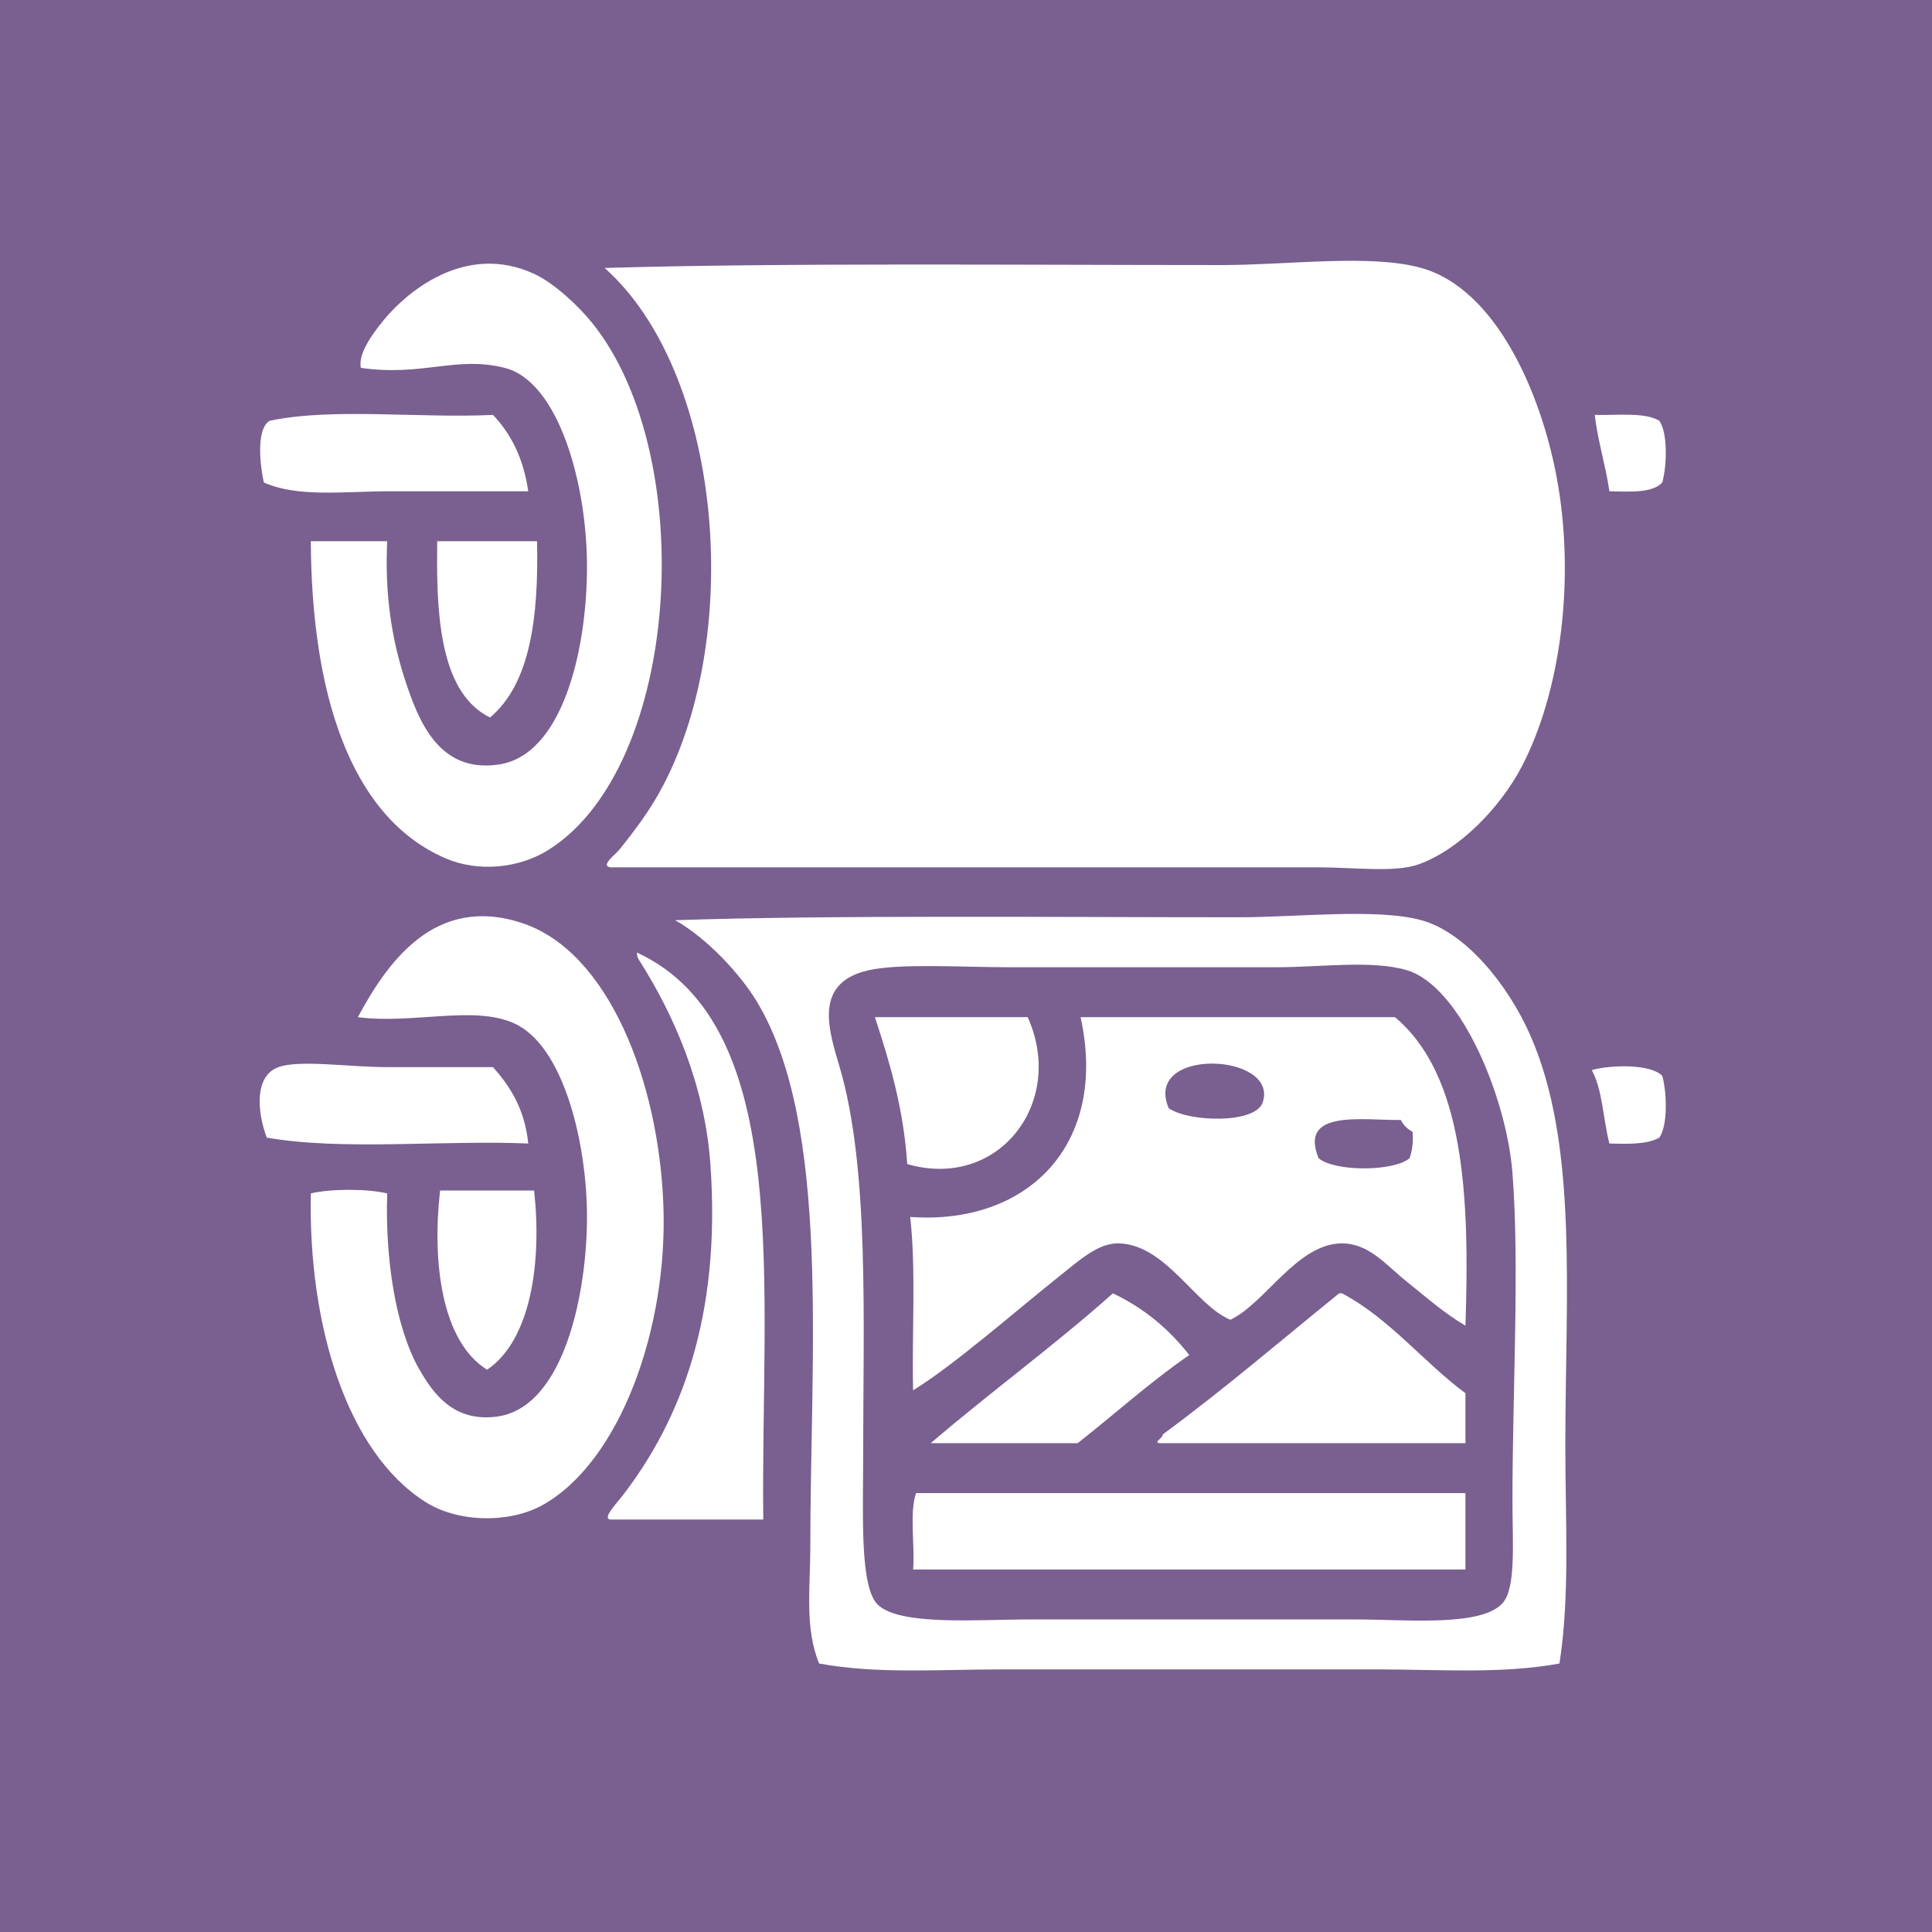 <?xml version="1.0" encoding="iso-8859-1"?>
<!-- Generator: Adobe Illustrator 15.0.0, SVG Export Plug-In . SVG Version: 6.00 Build 0)  -->
<!DOCTYPE svg PUBLIC "-//W3C//DTD SVG 1.1//EN" "http://www.w3.org/Graphics/SVG/1.1/DTD/svg11.dtd">
<svg version="1.1"
	 id="&#x418;&#x437;&#x43E;&#x431;&#x440;&#x430;&#x436;&#x435;&#x43D;&#x438;&#x435;_xA0_113_1_" xmlns:x="http://ns.adobe.com/Extensibility/1.0/" xmlns:i="http://ns.adobe.com/AdobeIllustrator/10.0/" xmlns:graph="http://ns.adobe.com/Graphs/1.0/"
	 xmlns="http://www.w3.org/2000/svg" xmlns:xlink="http://www.w3.org/1999/xlink" x="0px" y="0px" width="128px" height="128px"
	 viewBox="0 0 128 128" style="enable-background:new 0 0 128 128;" xml:space="preserve">
<g id="&#x424;&#x438;&#x433;&#x443;&#x440;&#x430;_1_&#x43A;&#x43E;&#x43F;&#x438;&#x44F;_5">
	<g>
		<rect style="fill-rule:evenodd;clip-rule:evenodd;fill:#796090;" width="128" height="128"/>
	</g>
</g>
<g id="&#x418;&#x437;&#x43E;&#x431;&#x440;&#x430;&#x436;&#x435;&#x43D;&#x438;&#x435;_xA0_108">
	<g>
		<path style="fill-rule:evenodd;clip-rule:evenodd;fill:#FFFFFF;" d="M33.44,24.373c3.582,0.904,5.466,7.732,5.45,13.236
			c-0.016,5.568-1.653,12.418-5.839,13.041c-3.965,0.591-5.319-2.853-6.229-5.645c-0.902-2.772-1.335-5.76-1.168-9.148h-5.061
			c0.045,9.813,2.482,18.253,8.954,21.021c2.088,0.894,4.801,0.69,6.813-0.584c8.761-5.547,9.953-26.017,2.919-34.842
			c-0.963-1.208-2.585-2.706-3.893-3.309c-4.527-2.087-8.524,1.127-10.316,3.504c-0.586,0.776-1.32,1.846-1.168,2.725
			C28.021,24.958,30.2,23.556,33.44,24.373z M43.951,52.013c-0.868,1.663-1.902,3.015-2.919,4.282
			c-0.26,0.324-1.295,1.079-0.584,1.168h46.91c2.338,0,5.048,0.363,6.618-0.194c2.737-0.974,5.427-3.797,6.813-6.424
			c2.638-5.003,3.596-12.574,2.335-19.27c-1.057-5.62-4.041-12.443-8.953-13.82c-3.365-0.943-8.801-0.194-13.236-0.194
			c-13.342,0-29.446-0.155-40.875,0.194C47.769,24.606,49.307,41.752,43.951,52.013z M25.849,32.548h9.148
			c-0.306-2.159-1.133-3.797-2.336-5.061c-4.82,0.24-10.615-0.493-14.793,0.39c-0.92,0.534-0.634,3.002-0.389,4.087
			C19.731,32.976,22.799,32.548,25.849,32.548z M110.131,31.964c0.304-1.089,0.377-3.263-0.194-4.087
			c-0.974-0.584-2.767-0.349-4.282-0.39c0.215,1.797,0.717,3.307,0.973,5.061C108.018,32.576,109.48,32.676,110.131,31.964z
			 M32.467,47.536c2.675-2.256,3.222-6.641,3.114-11.679h-6.618v0.584C28.899,41.441,29.371,46.014,32.467,47.536z M43.951,79.848
			c-0.308-8.229-3.633-16.79-9.343-18.687c-5.834-1.938-8.976,2.665-10.9,6.229c3.668,0.472,7.618-0.792,10.316,0.39
			c3.359,1.471,4.866,8.056,4.866,12.847c0,4.983-1.498,12.696-6.034,13.236c-2.765,0.328-4.102-1.446-5.061-3.115
			c-1.63-2.836-2.282-7.503-2.141-11.679c-1.267-0.318-3.794-0.318-5.061,0c-0.178,8.729,2.392,17.146,7.591,20.438
			c2.228,1.41,5.633,1.405,7.786,0.194C41.077,96.829,44.257,88.013,43.951,79.848z M101.372,68.558
			c-1.468-3.321-4.276-6.792-7.202-7.591c-2.955-0.808-8.224-0.195-12.068-0.195c-11.804,0-27.49-0.153-37.372,0.195
			c2.154,1.213,4.365,3.627,5.45,5.45c4.872,8.188,3.504,23.369,3.504,36.204c0,2.527-0.38,5.244,0.584,7.591
			c3.827,0.707,7.917,0.39,12.068,0.39H91.25c4.152,0,8.242,0.314,12.068-0.39c0.7-4.464,0.389-9.421,0.389-14.403
			C103.707,85.672,104.578,75.812,101.372,68.558z M99.62,106.125c-1.31,1.692-6.42,1.167-9.732,1.167h-21.8
			c-3.237,0-8.462,0.438-9.927-0.973c-1.21-1.164-0.974-5.955-0.974-9.927c0-8.887,0.42-18.972-1.557-25.693
			c-0.717-2.438-1.794-5.6,1.947-6.424c2.091-0.46,6.231-0.194,9.148-0.194h17.908c2.875,0,6.25-0.486,8.564,0.194
			c3.584,1.055,6.62,8.461,7.007,13.431c0.48,6.178,0,14.371,0,21.801C100.204,102.014,100.442,105.062,99.62,106.125z
			 M42.199,63.107c-0.008,0.269,0.092,0.428,0.195,0.584c2.206,3.481,4.292,8.126,4.671,13.431
			c0.723,10.083-1.955,16.967-5.839,21.995c-0.394,0.511-1.362,1.509-0.778,1.557h10.122C50.383,85.549,52.665,67.954,42.199,63.107
			z M68.088,67.39H57.966c0.976,2.981,1.896,6.021,2.141,9.732C66.161,78.874,70.629,73.028,68.088,67.39z M92.418,67.39H71.592
			c1.854,8.443-3.513,13.796-11.29,13.236c0.399,3.493,0.104,7.682,0.194,11.484c2.705-1.661,6.646-5.129,9.732-7.592
			c1.344-1.072,2.544-2.172,3.893-2.141c3.122,0.072,5.079,4.116,7.396,5.061c2.335-1.116,4.429-5.061,7.396-5.061
			c1.795,0,2.939,1.454,4.283,2.53c1.326,1.063,2.533,2.129,3.893,2.92C97.389,79.159,96.979,71.199,92.418,67.39z M83.659,73.034
			c-0.476,1.437-4.882,1.315-6.229,0.39C75.691,69.347,84.748,69.74,83.659,73.034z M93.392,76.732
			c-1.054,0.901-4.979,0.901-6.034,0c-1.324-3.252,2.916-2.499,5.45-2.53c0.176,0.344,0.436,0.604,0.778,0.779
			C93.646,75.69,93.555,76.248,93.392,76.732z M34.998,75.76c-0.225-2.24-1.172-3.759-2.336-5.061h-7.007
			c-2.573,0-5.787-0.505-7.202,0c-1.601,0.571-1.431,2.93-0.779,4.671C22.701,76.248,29.33,75.522,34.998,75.76z M105.459,70.894
			c0.717,1.295,0.751,3.272,1.168,4.866c1.27,0.036,2.527,0.062,3.31-0.39c0.571-0.824,0.498-2.998,0.194-4.087
			C109.379,70.476,106.723,70.542,105.459,70.894z M32.272,90.747c2.908-1.961,3.635-7.13,3.114-11.873h-6.229
			C28.614,83.641,29.266,88.884,32.272,90.747z M73.732,85.687c-3.875,3.457-8.121,6.543-12.068,9.927h9.732
			c2.475-1.937,4.783-4.04,7.396-5.839C77.457,88.061,75.801,86.668,73.732,85.687z M88.72,85.687
			c-3.87,3.138-7.642,6.372-11.679,9.343c0.004,0.285-0.82,0.617,0,0.584H97.09v-3.309c-2.744-2.028-5.037-4.958-8.176-6.618
			C88.863,85.66,88.773,85.708,88.72,85.687z M60.496,103.983H97.09v-5.061H60.691C60.238,100.222,60.625,102.36,60.496,103.983z"/>
	</g>
</g>
</svg>
